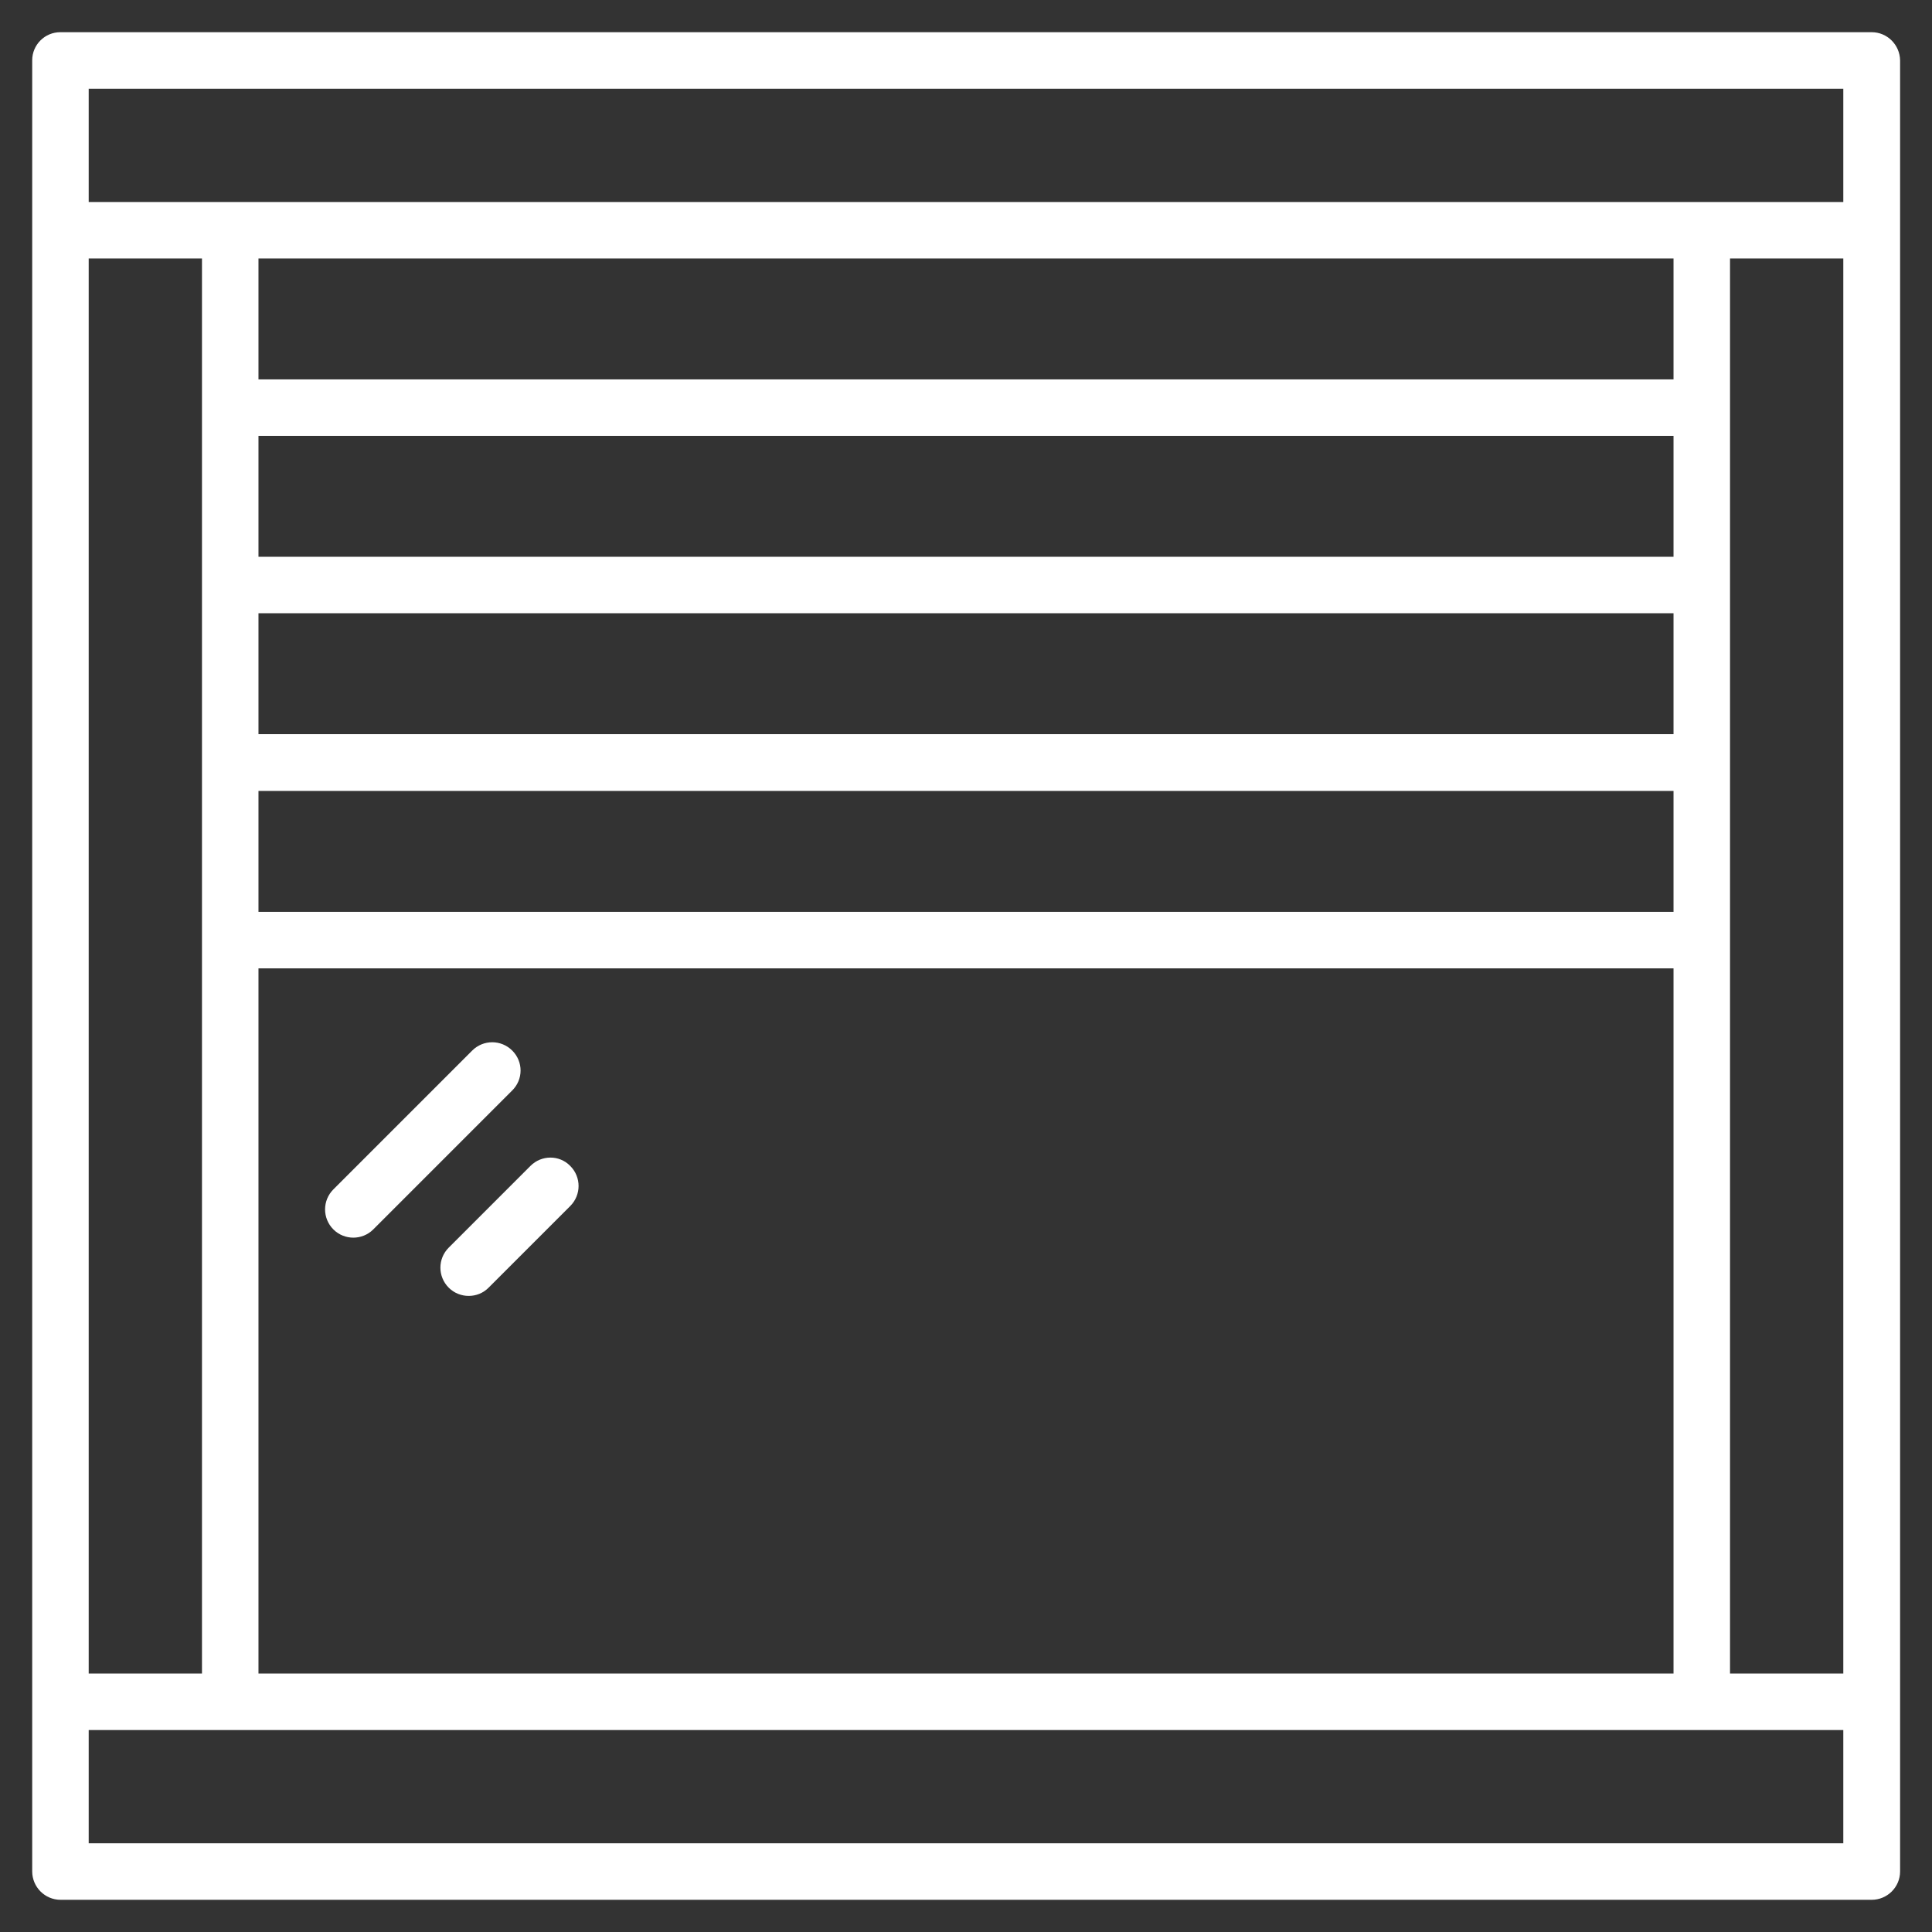 <svg id="Layer_1" enable-background="new 0 0 66 66" height="262.5" viewBox="0 0 66 66" width="262.5" xmlns="http://www.w3.org/2000/svg" version="1.1" xmlns:xlink="http://www.w3.org/1999/xlink" xmlns:svgjs="http://svgjs.dev/svgjs"><rect x="0" y="0" width="66" height="66" fill="#333333" stroke="none"/><g transform="matrix(1,0,0,1,0,0)"><g><path d="m63.94 1.1h-61.88c-.53 0-.96.43-.96.96v61.87c0 .53.43.97.97.97h61.87c.53 0 .97-.43.97-.97v-61.87c-.01-.53-.44-.96-.97-.96zm-60.91 56.07v-48.34h3.87v48.34zm5.8-36.22h48.34v4.13h-48.34zm48.34-1.93h-48.34v-4.13h48.34zm-48.34 8h48.34v4.13h-48.34zm48.34-14.06h-48.34v-4.13h48.34zm-48.34 20.12h48.34v24.09h-48.34zm50.27-24.25h3.87v48.34h-3.87zm-56.07-5.8h59.94v3.87h-59.94zm59.94 59.94h-59.94v-3.87h59.94z" fill="#ffffff" fill-opacity="1" data-original-color="#000000ff" stroke="none" stroke-opacity="1"/><path d="m17.5 35.89c-.38-.38-.99-.38-1.37 0l-4.74 4.74c-.38.38-.38.99 0 1.37.19.19.44.28.68.28s.49-.09.68-.28l4.74-4.74c.39-.38.39-.99.01-1.37z" fill="#ffffff" fill-opacity="1" data-original-color="#000000ff" stroke="none" stroke-opacity="1"/><path d="m18.12 39.83-2.79 2.79c-.38.38-.38.99 0 1.37.19.19.44.28.68.28.25 0 .49-.09.68-.28l2.79-2.79c.38-.38.38-.99 0-1.37-.37-.38-.98-.38-1.36 0z" fill="#ffffff" fill-opacity="1" data-original-color="#000000ff" stroke="none" stroke-opacity="1"/></g></g></svg>